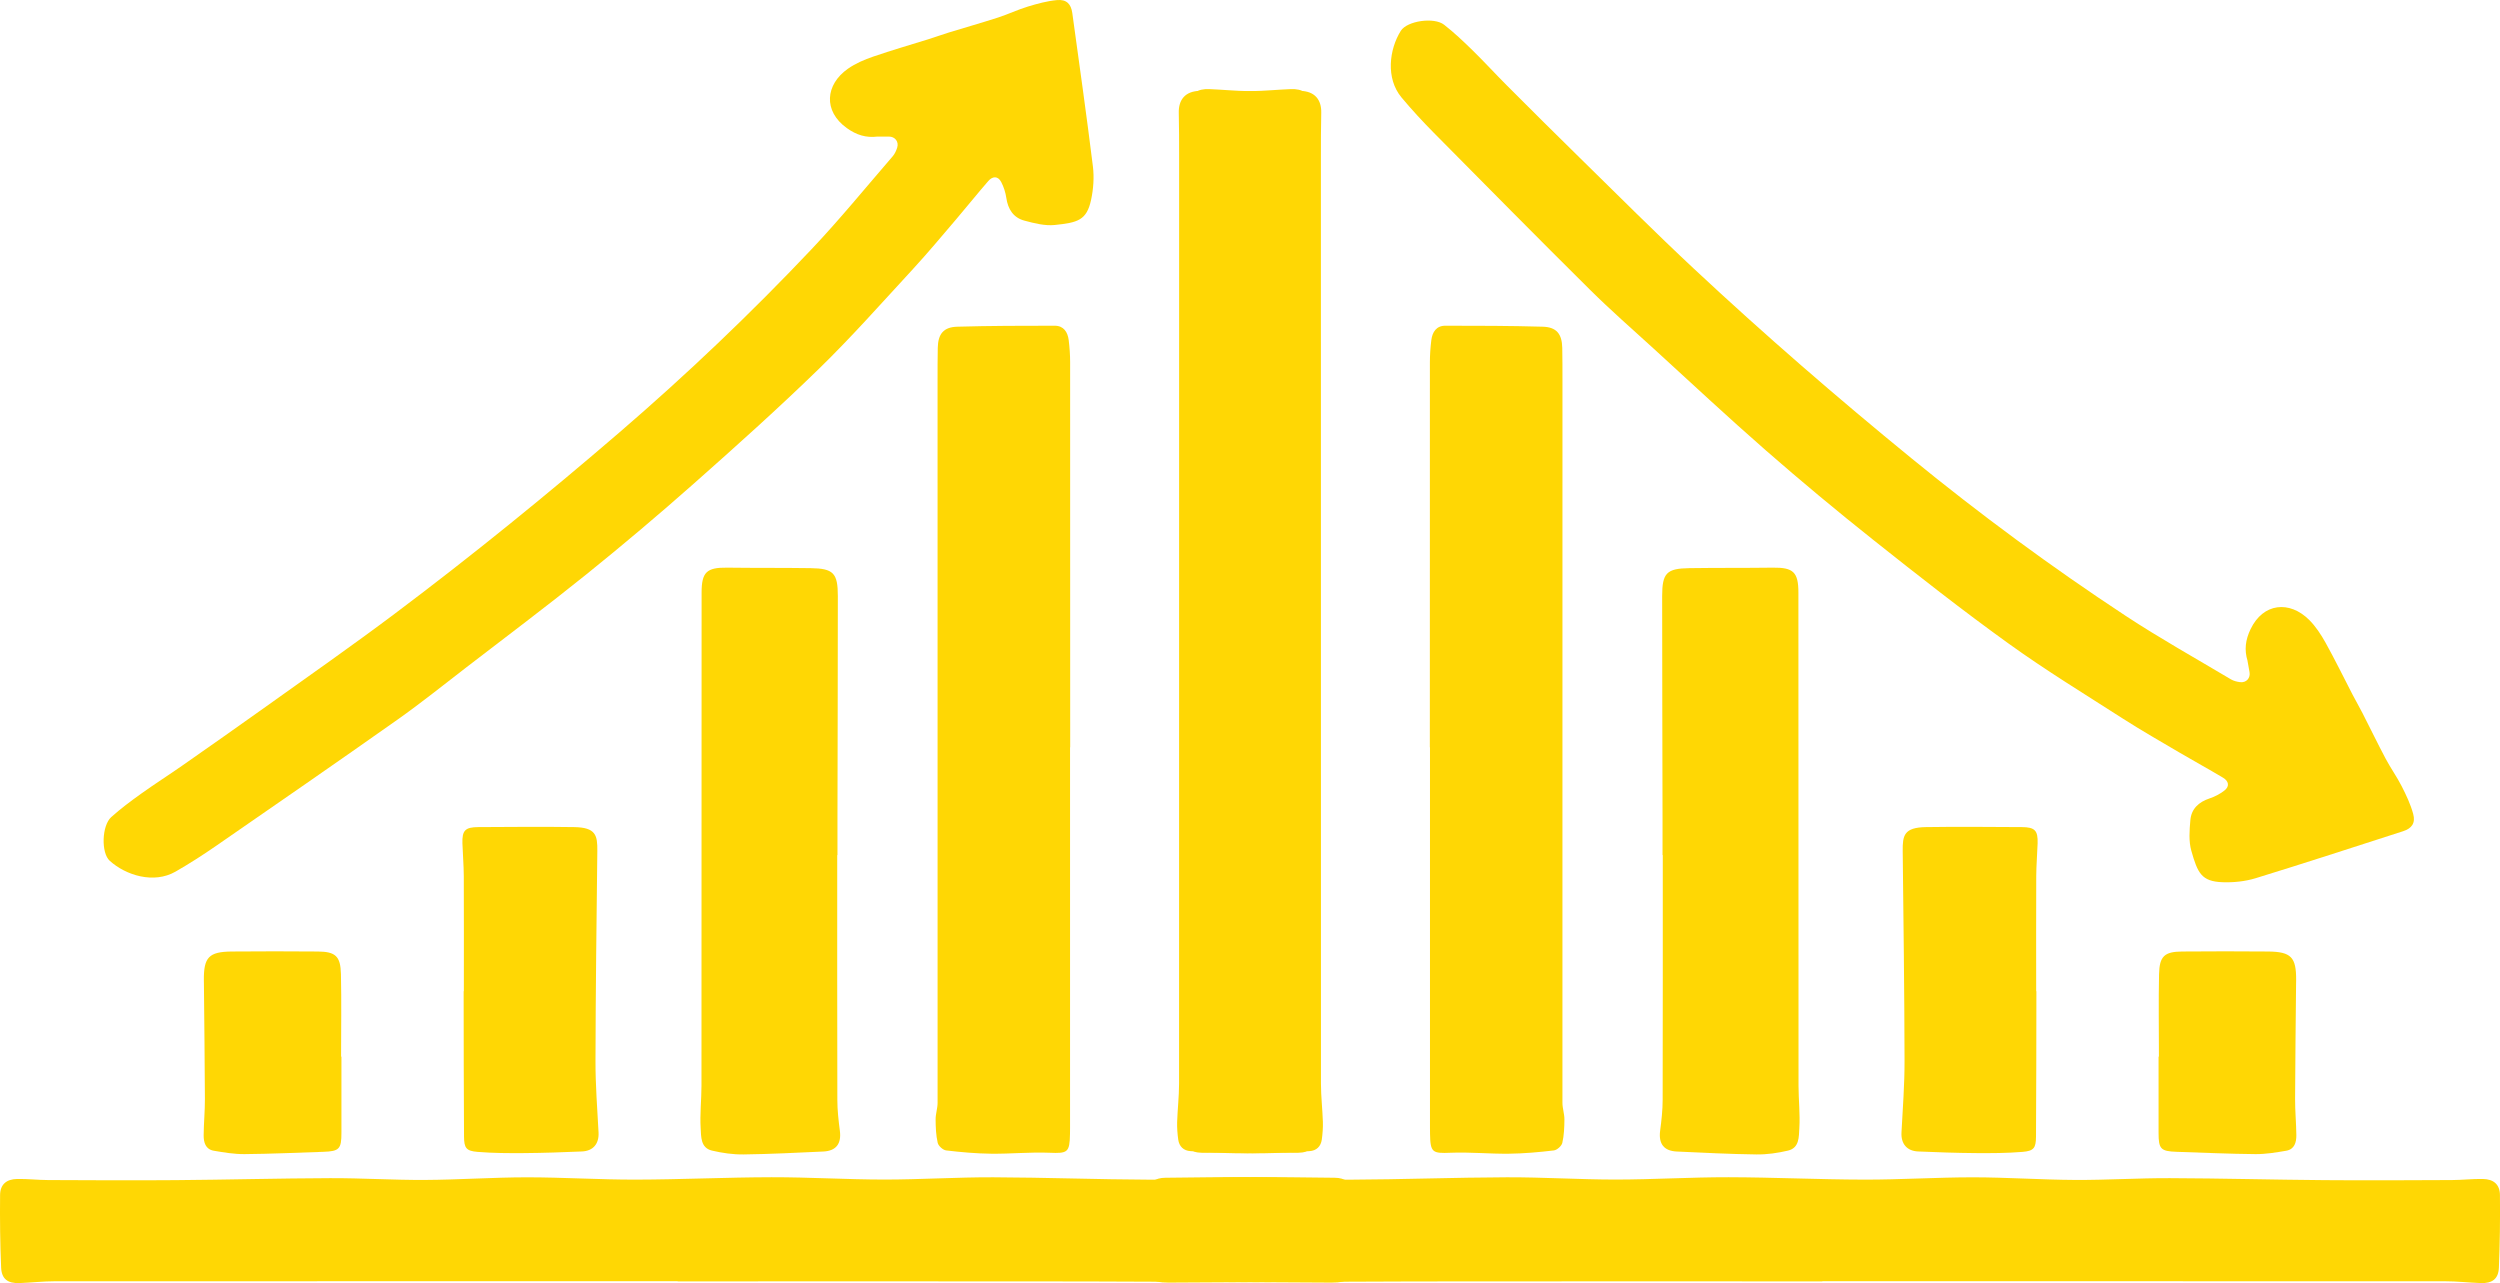 <?xml version="1.0" encoding="UTF-8"?>
<svg id="Layer_2" data-name="Layer 2" xmlns="http://www.w3.org/2000/svg" viewBox="0 0 858.58 440.65">
  <defs>
    <style>
      .cls-1 {
        fill: #ffd704;
      }
    </style>
  </defs>
  <g id="Layer_1-2" data-name="Layer 1">
    <g id="pump_dump" data-name="pump dump">
      <g>
        <path class="cls-1" d="m450.52,215.27c0,58.08,0,116.16,0,174.24,0,5.84-1.02,6.56-6.72,6.39-6.28-.19-12.57.25-18.86.18-5.35-.06-10.71-.41-16.05-.74-2.42-.15-3.92-1.6-4.25-3.98-.27-2-.43-4.04-.37-6.05.14-4.35.65-8.69.66-13.03.04-106.11.03-212.21.02-318.32,0-5.08,0-10.15-.12-15.23-.1-4.34,2.1-7.49,7.39-7.52,5.89-.03,11.78.19,17.66.09,4.46-.07,8.91-.51,13.36-.69,4.24-.17,6.22,1.36,6.83,5.58.4,2.8.45,5.66.45,8.5.02,56.86.02,113.72.02,170.58h-.04Z"/>
        <path class="cls-1" d="m232.74,440c-71.3,0-142.6-.01-213.9.03-4.05,0-8.1.47-12.16.62-4.01.14-6.12-1.39-6.29-5.3-.35-8.31-.45-16.63-.36-24.95.04-3.6,2.15-5.43,5.84-5.5,3.54-.07,7.09.36,10.64.37,14.62.06,29.25.15,43.88.03,17.66-.14,35.32-.62,52.97-.68,10.86-.04,21.72.67,32.58.61,11.67-.06,23.33-.89,35-.9,12.48,0,24.97.82,37.46.79,15.53-.03,31.06-.79,46.59-.82,12.89-.02,25.78.79,38.67.8,12.48,0,24.96-.82,37.45-.78,17.97.06,35.94.75,53.91.82,10.75.04,21.51-.72,32.26-.85,10.35-.12,20.71.1,31.06.19,3.67.03,5.76,1.6,6.47,5.28.49,2.57.68,5.23.74,7.86.12,4.87.04,9.74.05,14.61.01,6.5-2.3,8.29-8.32,8.26-28.23-.14-56.46-.36-84.69-.4-46.62-.07-93.24-.02-139.85-.02v-.09Z"/>
        <path class="cls-1" d="m301.4,46.9c-3.98.5-7.27-.55-10.56-2.9-8.2-5.86-7.4-14.94.36-20.39,2.59-1.82,5.66-3.13,8.68-4.17,6.31-2.18,12.74-4.01,19.11-6.01,2.32-.73,4.6-1.57,6.92-2.28,5.61-1.72,11.25-3.32,16.83-5.12,3.46-1.12,6.77-2.71,10.25-3.77,3.27-.99,6.63-1.92,10.01-2.23,3.26-.3,4.84,1.33,5.26,4.45,2.41,17.56,4.91,35.1,7.08,52.69.46,3.75.17,7.77-.63,11.48-1.51,7.03-4.61,7.8-12.46,8.62-3.4.35-7.06-.59-10.45-1.5-3.78-1.01-5.64-3.93-6.2-7.82-.27-1.86-.88-3.76-1.75-5.43-1.12-2.16-2.97-2.04-4.43-.36-3.77,4.34-7.36,8.84-11.1,13.22-4.87,5.71-9.68,11.48-14.76,17-10.66,11.55-21.09,23.36-32.35,34.32-13.95,13.58-28.47,26.58-43.05,39.49-12,10.62-24.26,20.98-36.74,31.03-13.5,10.88-27.39,21.29-41.13,31.87-7.88,6.06-15.63,12.31-23.75,18.04-20.71,14.62-41.57,29.02-62.43,43.44-4.5,3.11-9.11,6.07-13.85,8.79-7.44,4.26-17.03,1.27-22.57-3.73-3.03-2.74-2.72-12.11.51-15.01,3.23-2.9,6.73-5.51,10.27-8.04,4.61-3.3,9.41-6.35,14.06-9.6,9.63-6.73,19.25-13.48,28.81-20.31,14.84-10.61,29.81-21.06,44.39-32.02,26.37-19.81,51.96-40.6,76.97-62.12,23.1-19.89,45.16-40.87,66.08-63.01,9.68-10.24,18.6-21.19,27.82-31.86.7-.81,1.18-1.89,1.52-2.93.66-2.07-.75-3.85-2.86-3.82-1.32.02-2.64,0-3.87,0Z"/>
        <path class="cls-1" d="m367.49,256.64c0,43.56,0,87.13,0,130.69,0,.71,0,1.42-.02,2.13-.11,6.38-.84,6.69-7.05,6.43-6.67-.27-13.37.41-20.05.33-5.15-.06-10.31-.52-15.43-1.13-1.09-.13-2.65-1.53-2.9-2.6-.6-2.61-.7-5.37-.72-8.08,0-1.89.68-3.79.68-5.68.02-82.76,0-165.53-.01-248.29,0-3.66,0-7.31.07-10.97.1-4.77,1.96-7.13,6.68-7.27,11.16-.32,22.34-.34,33.51-.34,3.05,0,4.44,2.2,4.78,4.96.31,2.51.49,5.06.49,7.59.03,44.07.02,88.14.02,132.22h-.04Z"/>
        <path class="cls-1" d="m287.53,293.65c0,28.02-.03,56.03.04,84.05,0,3.53.4,7.08.86,10.58.6,4.48-1.23,6.99-5.73,7.19-9.12.41-18.24.89-27.36,1-3.61.05-7.3-.49-10.83-1.32-3.95-.93-3.7-4.8-3.88-7.7-.29-4.83.27-9.71.28-14.57.04-56.44.05-112.88.04-169.32,0-7.06,1.71-8.7,8.8-8.61,9.54.13,19.09.03,28.63.17,7.83.11,9.36,1.67,9.36,9.6,0,25.48-.08,50.96-.13,76.44,0,4.16,0,8.32,0,12.49h-.08Z"/>
        <path class="cls-1" d="m159.3,340.44c0-13.19.04-26.38-.02-39.57-.02-3.75-.35-7.49-.47-11.24-.14-4.43.94-5.56,5.48-5.58,10.95-.05,21.91-.17,32.86,0,7.52.12,8.05,2.83,7.99,8.21-.27,24.04-.58,48.07-.63,72.11-.02,8.19.62,16.38,1.05,24.56.2,3.84-1.81,6.36-5.74,6.52-6.58.28-13.17.51-19.76.56-5.33.04-10.68.02-15.99-.41-3.96-.32-4.68-1.29-4.71-5.29-.11-16.02-.1-32.04-.13-48.06,0-.61,0-1.22,0-1.83.03,0,.06,0,.09,0Z"/>
        <path class="cls-1" d="m117.26,362.88c0,8.73,0,17.46,0,26.18,0,5.52-.72,6.33-6.21,6.51-9.03.3-18.05.71-27.08.79-3.52.03-7.07-.57-10.55-1.16-2.85-.49-3.5-2.88-3.48-5.33.04-4.16.45-8.31.43-12.47-.05-13.2-.22-26.4-.34-39.6,0-.41-.01-.81-.02-1.22-.05-7.83,1.7-9.72,9.58-9.8,9.85-.09,19.7-.08,29.55,0,6.09.05,7.81,1.59,7.95,7.77.21,9.44.05,18.88.05,28.32.04,0,.08,0,.11,0Z"/>
      </g>
      <g>
        <path class="cls-1" d="m408.07,215.27c0,58.08,0,116.16,0,174.24,0,5.84,1.02,6.56,6.72,6.39,6.28-.19,12.57.25,18.86.18,5.35-.06,10.71-.41,16.05-.74,2.42-.15,3.92-1.6,4.25-3.98.27-2,.43-4.04.37-6.05-.14-4.35-.65-8.69-.66-13.03-.04-106.11-.03-212.21-.02-318.32,0-5.08,0-10.15.12-15.23.1-4.34-2.1-7.49-7.39-7.52-5.89-.03-11.78.19-17.66.09-4.46-.07-8.91-.51-13.36-.69-4.24-.17-6.22,1.36-6.83,5.58-.4,2.8-.45,5.66-.45,8.5-.02,56.86-.02,113.72-.02,170.58h.04Z"/>
        <path class="cls-1" d="m625.85,440c71.3,0,142.6-.01,213.9.03,4.05,0,8.1.47,12.16.62,4.01.14,6.12-1.39,6.29-5.3.35-8.31.45-16.63.36-24.95-.04-3.6-2.15-5.43-5.84-5.5-3.54-.07-7.09.36-10.64.37-14.62.06-29.25.15-43.88.03-17.66-.14-35.32-.62-52.97-.68-10.86-.04-21.72.67-32.58.61-11.67-.06-23.33-.89-35-.9-12.48,0-24.97.82-37.46.79-15.53-.03-31.06-.79-46.59-.82-12.89-.02-25.78.79-38.67.8-12.48,0-24.96-.82-37.45-.78-17.97.06-35.94.75-53.91.82-10.75.04-21.51-.72-32.26-.85-10.35-.12-20.71.1-31.06.19-3.67.03-5.76,1.6-6.47,5.28-.49,2.57-.68,5.23-.74,7.86-.12,4.87-.04,9.74-.05,14.61-.01,6.5,2.3,8.29,8.32,8.26,28.23-.14,56.46-.36,84.69-.4,46.62-.07,93.24-.02,139.85-.02v-.09Z"/>
        <path class="cls-1" d="m771.89,226.99c-1.18-3.83-.72-7.26,1.02-10.9,4.35-9.09,13.42-9.89,20.14-3.19,2.25,2.24,4.06,5.03,5.62,7.82,3.24,5.83,6.17,11.84,9.24,17.77,1.12,2.16,2.34,4.26,3.45,6.42,2.67,5.22,5.22,10.51,7.97,15.69,1.71,3.21,3.85,6.2,5.5,9.44,1.55,3.04,3.04,6.19,3.93,9.47.86,3.16-.47,4.99-3.47,5.96-16.87,5.43-33.71,10.94-50.65,16.14-3.62,1.11-7.62,1.51-11.41,1.37-7.19-.27-8.49-3.18-10.65-10.77-.94-3.29-.65-7.05-.34-10.55.34-3.9,2.88-6.23,6.62-7.47,1.79-.59,3.55-1.52,5.04-2.67,1.93-1.48,1.49-3.28-.42-4.42-4.93-2.96-9.99-5.71-14.95-8.63-6.47-3.81-12.99-7.53-19.31-11.58-13.23-8.49-26.68-16.7-39.42-25.88-15.8-11.37-31.13-23.41-46.38-35.53-12.55-9.97-24.88-20.24-36.95-30.78-13.06-11.41-25.73-23.26-38.54-34.96-7.34-6.7-14.84-13.25-21.9-20.25-18-17.85-35.81-35.89-53.64-53.91-3.84-3.89-7.57-7.92-11.07-12.11-5.49-6.58-4.21-16.55-.25-22.87,2.17-3.46,11.45-4.79,14.87-2.11,3.42,2.67,6.59,5.67,9.7,8.71,4.06,3.97,7.89,8.16,11.9,12.18,8.31,8.31,16.62,16.61,25.02,24.83,13.03,12.77,25.92,25.69,39.25,38.14,24.1,22.52,49.02,44.11,74.57,64.98,23.61,19.29,48.1,37.36,73.55,54.11,11.77,7.75,24.1,14.63,36.21,21.85.92.55,2.07.84,3.15.98,2.15.29,3.66-1.41,3.26-3.48-.25-1.3-.46-2.6-.68-3.81Z"/>
        <path class="cls-1" d="m491.1,256.64c0,43.56,0,87.13,0,130.69,0,.71,0,1.42.02,2.13.11,6.38.84,6.69,7.05,6.43,6.67-.27,13.37.41,20.05.33,5.15-.06,10.31-.52,15.43-1.13,1.09-.13,2.65-1.53,2.9-2.6.6-2.61.7-5.37.72-8.08,0-1.89-.68-3.79-.68-5.68-.02-82.76,0-165.53.01-248.29,0-3.66,0-7.31-.07-10.97-.1-4.77-1.96-7.13-6.68-7.27-11.16-.32-22.34-.34-33.51-.34-3.05,0-4.44,2.2-4.78,4.96-.31,2.51-.49,5.06-.49,7.59-.03,44.07-.02,88.14-.02,132.22h.04Z"/>
        <path class="cls-1" d="m571.05,293.65c0,28.02.03,56.03-.04,84.05,0,3.53-.4,7.08-.86,10.58-.6,4.48,1.23,6.99,5.73,7.19,9.12.41,18.24.89,27.36,1,3.61.05,7.3-.49,10.83-1.32,3.95-.93,3.7-4.8,3.88-7.7.29-4.83-.27-9.71-.28-14.57-.04-56.44-.05-112.88-.04-169.32,0-7.06-1.71-8.7-8.8-8.61-9.54.13-19.09.03-28.63.17-7.83.11-9.36,1.67-9.36,9.6,0,25.48.08,50.96.13,76.44,0,4.16,0,8.32,0,12.49h.08Z"/>
        <path class="cls-1" d="m699.29,340.44c0-13.19-.04-26.38.02-39.57.02-3.75.35-7.49.47-11.24.14-4.43-.94-5.56-5.48-5.58-10.95-.05-21.91-.17-32.86,0-7.52.12-8.05,2.83-7.99,8.21.27,24.04.58,48.07.63,72.11.02,8.19-.62,16.38-1.05,24.56-.2,3.84,1.81,6.36,5.74,6.52,6.58.28,13.17.51,19.76.56,5.33.04,10.68.02,15.99-.41,3.96-.32,4.68-1.29,4.71-5.29.11-16.02.1-32.04.13-48.06,0-.61,0-1.22,0-1.83-.03,0-.06,0-.09,0Z"/>
        <path class="cls-1" d="m741.32,362.88c0,8.73,0,17.46,0,26.18,0,5.52.72,6.33,6.21,6.51,9.03.3,18.05.71,27.08.79,3.52.03,7.07-.57,10.55-1.16,2.85-.49,3.5-2.88,3.48-5.33-.04-4.16-.45-8.31-.43-12.47.05-13.2.22-26.4.34-39.6,0-.41.01-.81.02-1.22.05-7.83-1.7-9.72-9.58-9.8-9.85-.09-19.7-.08-29.55,0-6.09.05-7.81,1.59-7.95,7.77-.21,9.44-.05,18.88-.05,28.32-.04,0-.08,0-.11,0Z"/>
      </g>
    </g>
  </g>
</svg>